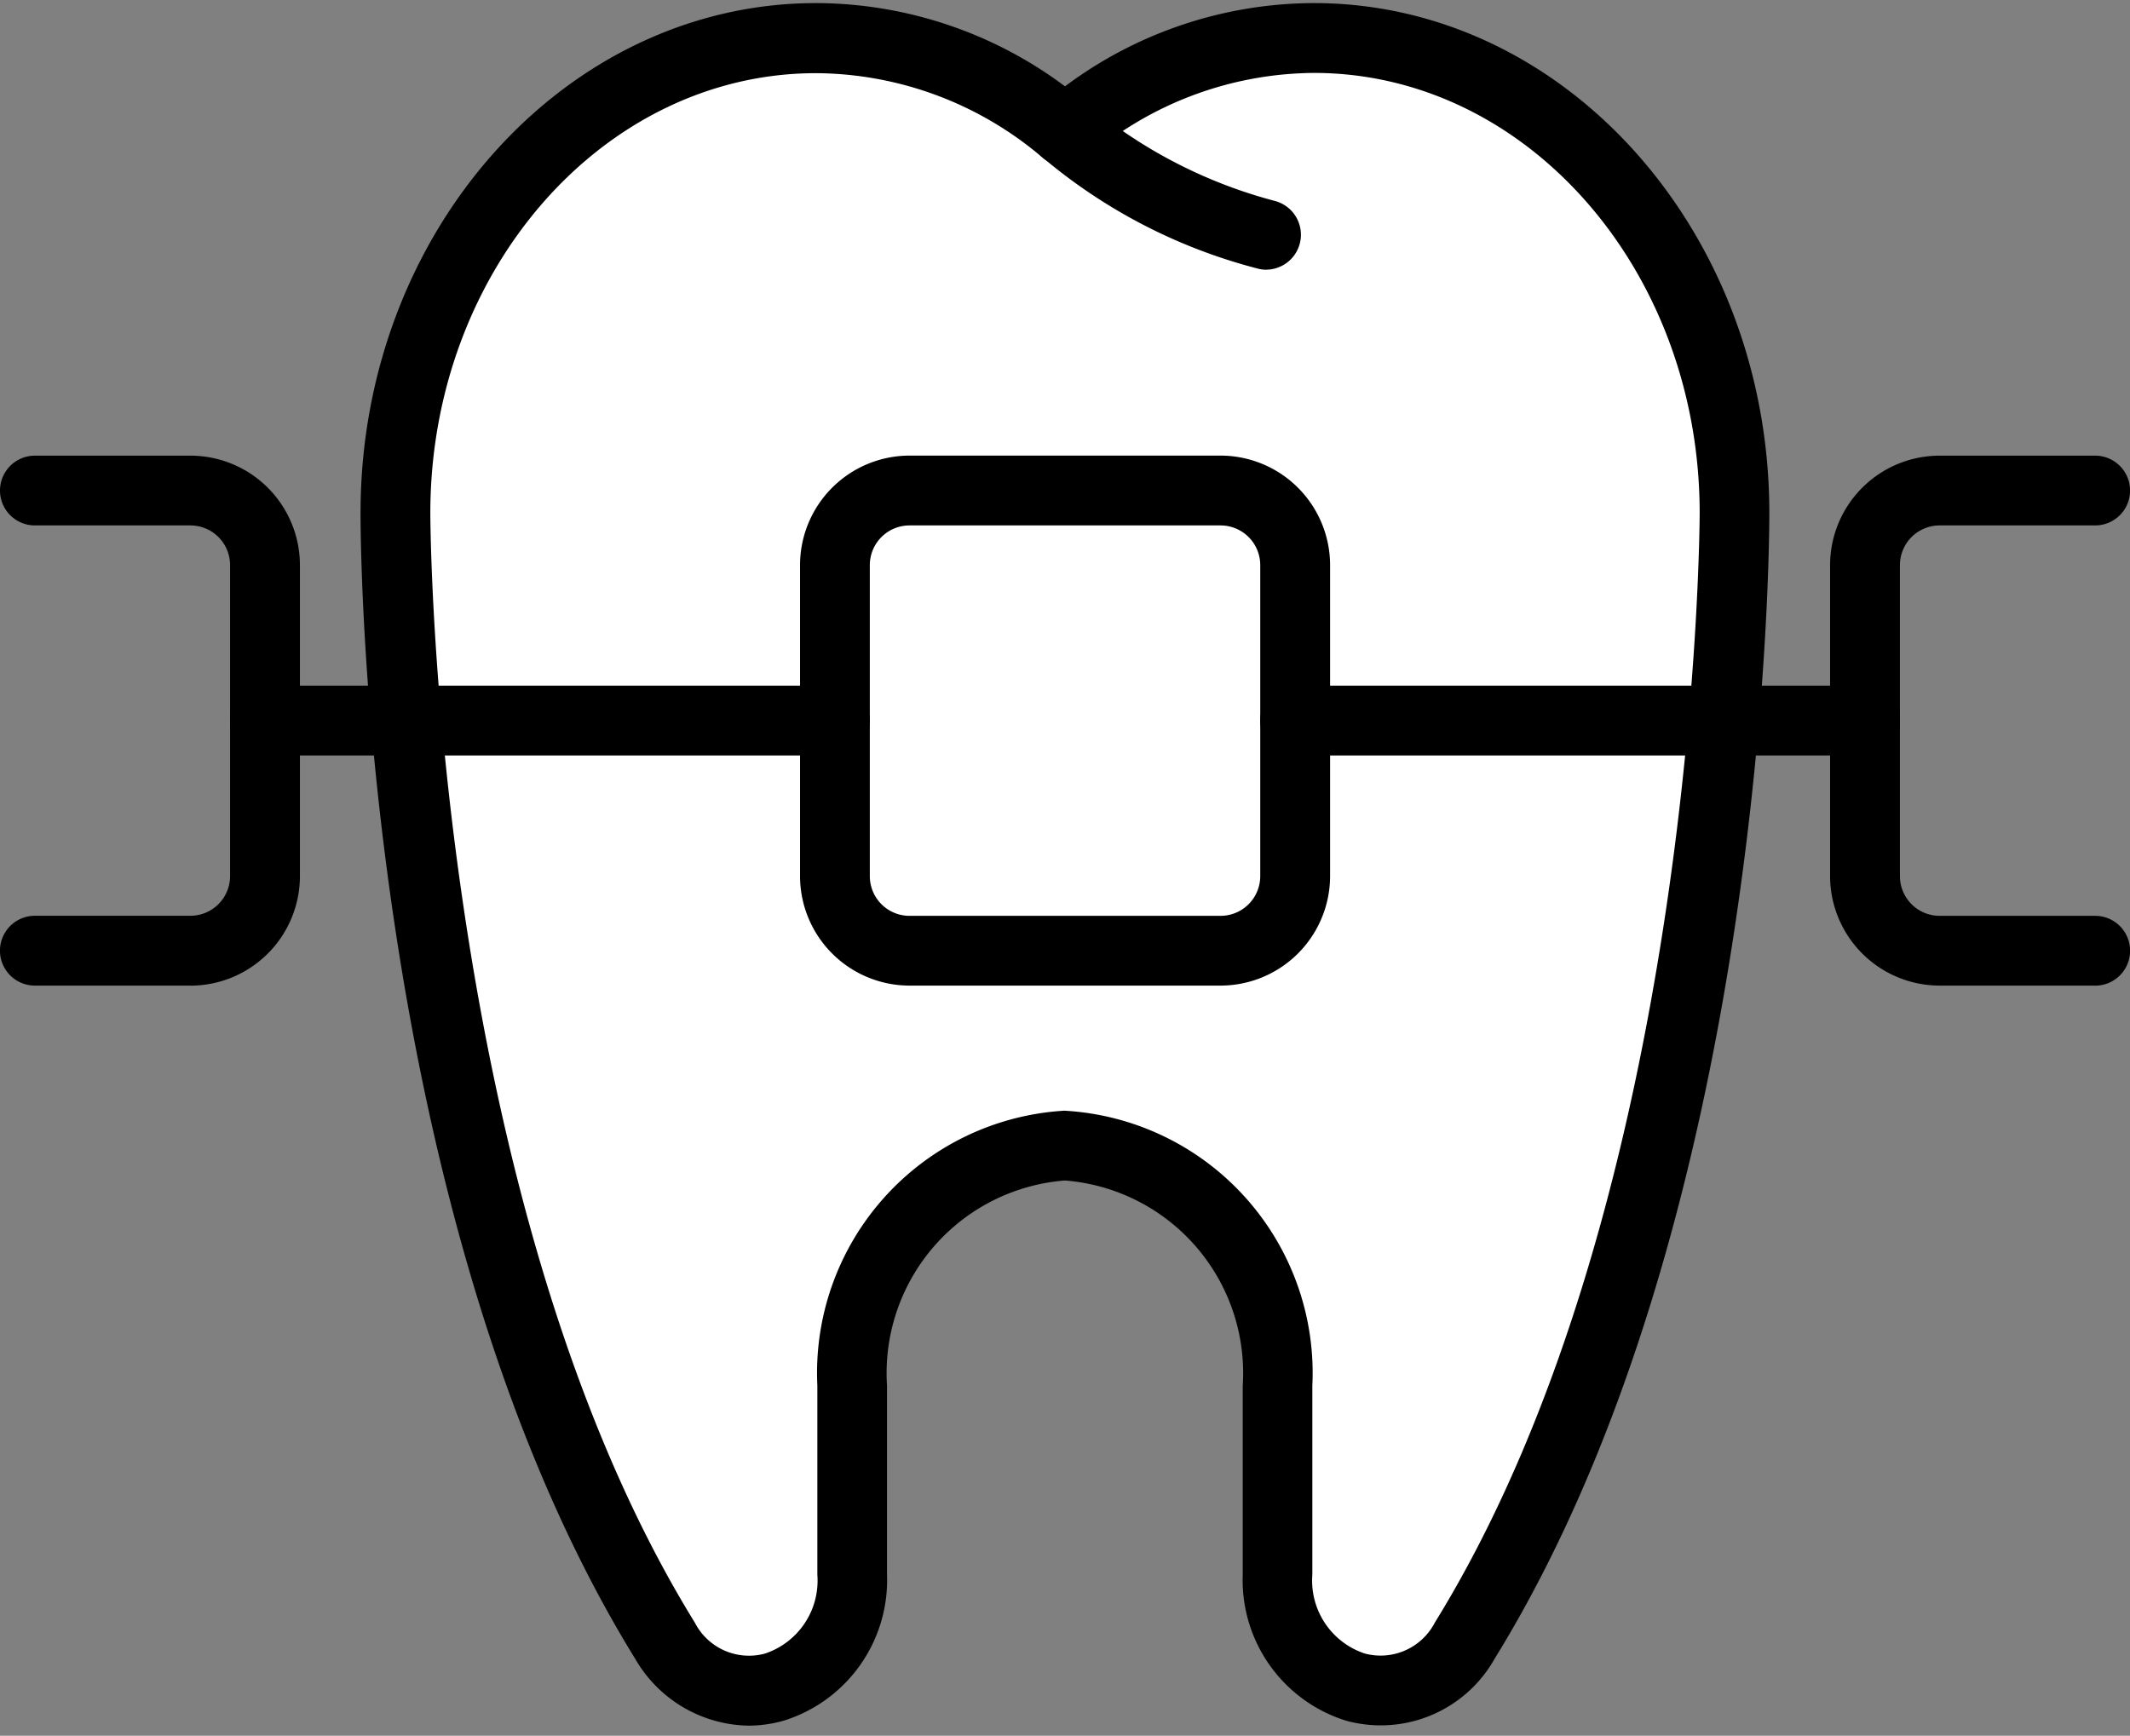 <svg xmlns="http://www.w3.org/2000/svg" xmlns:xlink="http://www.w3.org/1999/xlink" width="34.43" height="28.064" viewBox="0 0 34.43 28.064">
  <rect x="0" y="0" width="34.43" height="28.064" fill="#808080" stroke="none"/>
  <defs>
    <clipPath id="clip-path">
      <rect id="Rectangle_1602" data-name="Rectangle 1602" width="34.43" height="27.85" fill="none" stroke="rgba(0,0,0,0)" stroke-miterlimit="10" stroke-width="1"/>
    </clipPath>
  </defs>
  <g id="Group_143" data-name="Group 143" transform="translate(0 0.05)">
    <path id="Path_304" data-name="Path 304" d="M20.685,1.265l-1.628.707L16.693.947,14.1.605,11.569,1.634,9.247,4.448,8.154,6.959,8.5,13.517l.146.545,2.45,9.223,2.118,3.893h1.563l.759-2.937.369-2.87,2.021-2.527,2.762.136,1.528,1.366.664,4.646v1.229L24,27.521l1.229-.662,3.143-7.4,1.366-8.286-.425-5.923L26.666,1.634,23.866.605Z" transform="translate(-1.841 -0.137)" fill="#fff" stroke="rgba(0,0,0,0)" stroke-miterlimit="10" stroke-width="1"/>
    <g id="Group_74" data-name="Group 74" transform="translate(0 0)">
      <g id="Group_73" data-name="Group 73" clip-path="url(#clip-path)">
        <path id="Path_305" data-name="Path 305" d="M25.329,4.748a.544.544,0,0,1-.148-.02,8.8,8.8,0,0,1-3.5-1.819.564.564,0,0,1,.772-.823,7.827,7.827,0,0,0,3.019,1.552.565.565,0,0,1-.147,1.109" transform="translate(-4.856 -0.437)" stroke="rgba(0,0,0,0)" stroke-miterlimit="10" stroke-width="1"/>
        <path id="Path_306" data-name="Path 306" d="M13.8,27.85a2.155,2.155,0,0,1-1.829-1.075C7.558,19.626,7.527,8.7,7.528,8.241,7.528,3.7,10.831,0,14.891,0a6.746,6.746,0,0,1,4.024,1.346A6.746,6.746,0,0,1,22.938,0C27,0,30.3,3.7,30.3,8.242c0,.46-.03,11.384-4.444,18.532a2.111,2.111,0,0,1-2.4.995,2.38,2.38,0,0,1-1.668-2.36V22.354a3.124,3.124,0,0,0-2.875-3.318,3.124,3.124,0,0,0-2.875,3.318v3.055a2.38,2.38,0,0,1-1.668,2.36,2.085,2.085,0,0,1-.571.081m5.114-9.942a4.248,4.248,0,0,1,4,4.447v3.055a1.242,1.242,0,0,0,.848,1.274.988.988,0,0,0,1.132-.5C29.144,19.3,29.174,8.353,29.174,8.243c0-3.924-2.8-7.114-6.236-7.114A5.685,5.685,0,0,0,19.276,2.5a.563.563,0,0,1-.722,0,5.687,5.687,0,0,0-3.663-1.367c-3.437,0-6.235,3.19-6.235,7.113,0,.111.033,11.067,4.276,17.939a.984.984,0,0,0,1.132.5,1.242,1.242,0,0,0,.848-1.274V22.354a4.248,4.248,0,0,1,4-4.447" transform="translate(-1.7 0)" stroke="rgba(0,0,0,0)" stroke-miterlimit="10" stroke-width="1"/>
        <path id="Path_307" data-name="Path 307" d="M23.5,18.019H18.473a1.772,1.772,0,0,1-1.77-1.771V11.221a1.772,1.772,0,0,1,1.77-1.771H23.5a1.773,1.773,0,0,1,1.771,1.771v5.028A1.773,1.773,0,0,1,23.5,18.019m-5.028-7.44a.642.642,0,0,0-.641.642v5.028a.642.642,0,0,0,.641.642H23.5a.642.642,0,0,0,.642-.642V11.221a.642.642,0,0,0-.642-.642Z" transform="translate(-3.771 -2.134)" stroke="rgba(0,0,0,0)" stroke-miterlimit="10" stroke-width="1"/>
        <path id="Path_308" data-name="Path 308" d="M36.088,15.384H26.877a.564.564,0,0,1,0-1.129h9.211a.564.564,0,0,1,0,1.129" transform="translate(-5.941 -3.219)" stroke="rgba(0,0,0,0)" stroke-miterlimit="10" stroke-width="1"/>
        <path id="Path_309" data-name="Path 309" d="M42.493,18.019H39.979a1.773,1.773,0,0,1-1.77-1.771V11.221a1.772,1.772,0,0,1,1.77-1.77h2.515a.564.564,0,1,1,0,1.128H39.979a.642.642,0,0,0-.641.642v5.028a.642.642,0,0,0,.641.642h2.515a.564.564,0,1,1,0,1.129" transform="translate(-8.627 -2.134)" stroke="rgba(0,0,0,0)" stroke-miterlimit="10" stroke-width="1"/>
        <path id="Path_310" data-name="Path 310" d="M14.58,15.384H5.368a.564.564,0,1,1,0-1.129H14.58a.564.564,0,1,1,0,1.129" transform="translate(-1.085 -3.219)" stroke="rgba(0,0,0,0)" stroke-miterlimit="10" stroke-width="1"/>
        <path id="Path_311" data-name="Path 311" d="M3.078,18.019H.564a.564.564,0,1,1,0-1.129H3.078a.642.642,0,0,0,.641-.642V11.221a.642.642,0,0,0-.641-.642H.564a.564.564,0,1,1,0-1.128H3.078a1.771,1.771,0,0,1,1.77,1.77v5.028a1.772,1.772,0,0,1-1.77,1.771" transform="translate(0 -2.134)" stroke="rgba(0,0,0,0)" stroke-miterlimit="10" stroke-width="1"/>
      </g>
    </g>
  </g>
</svg>

